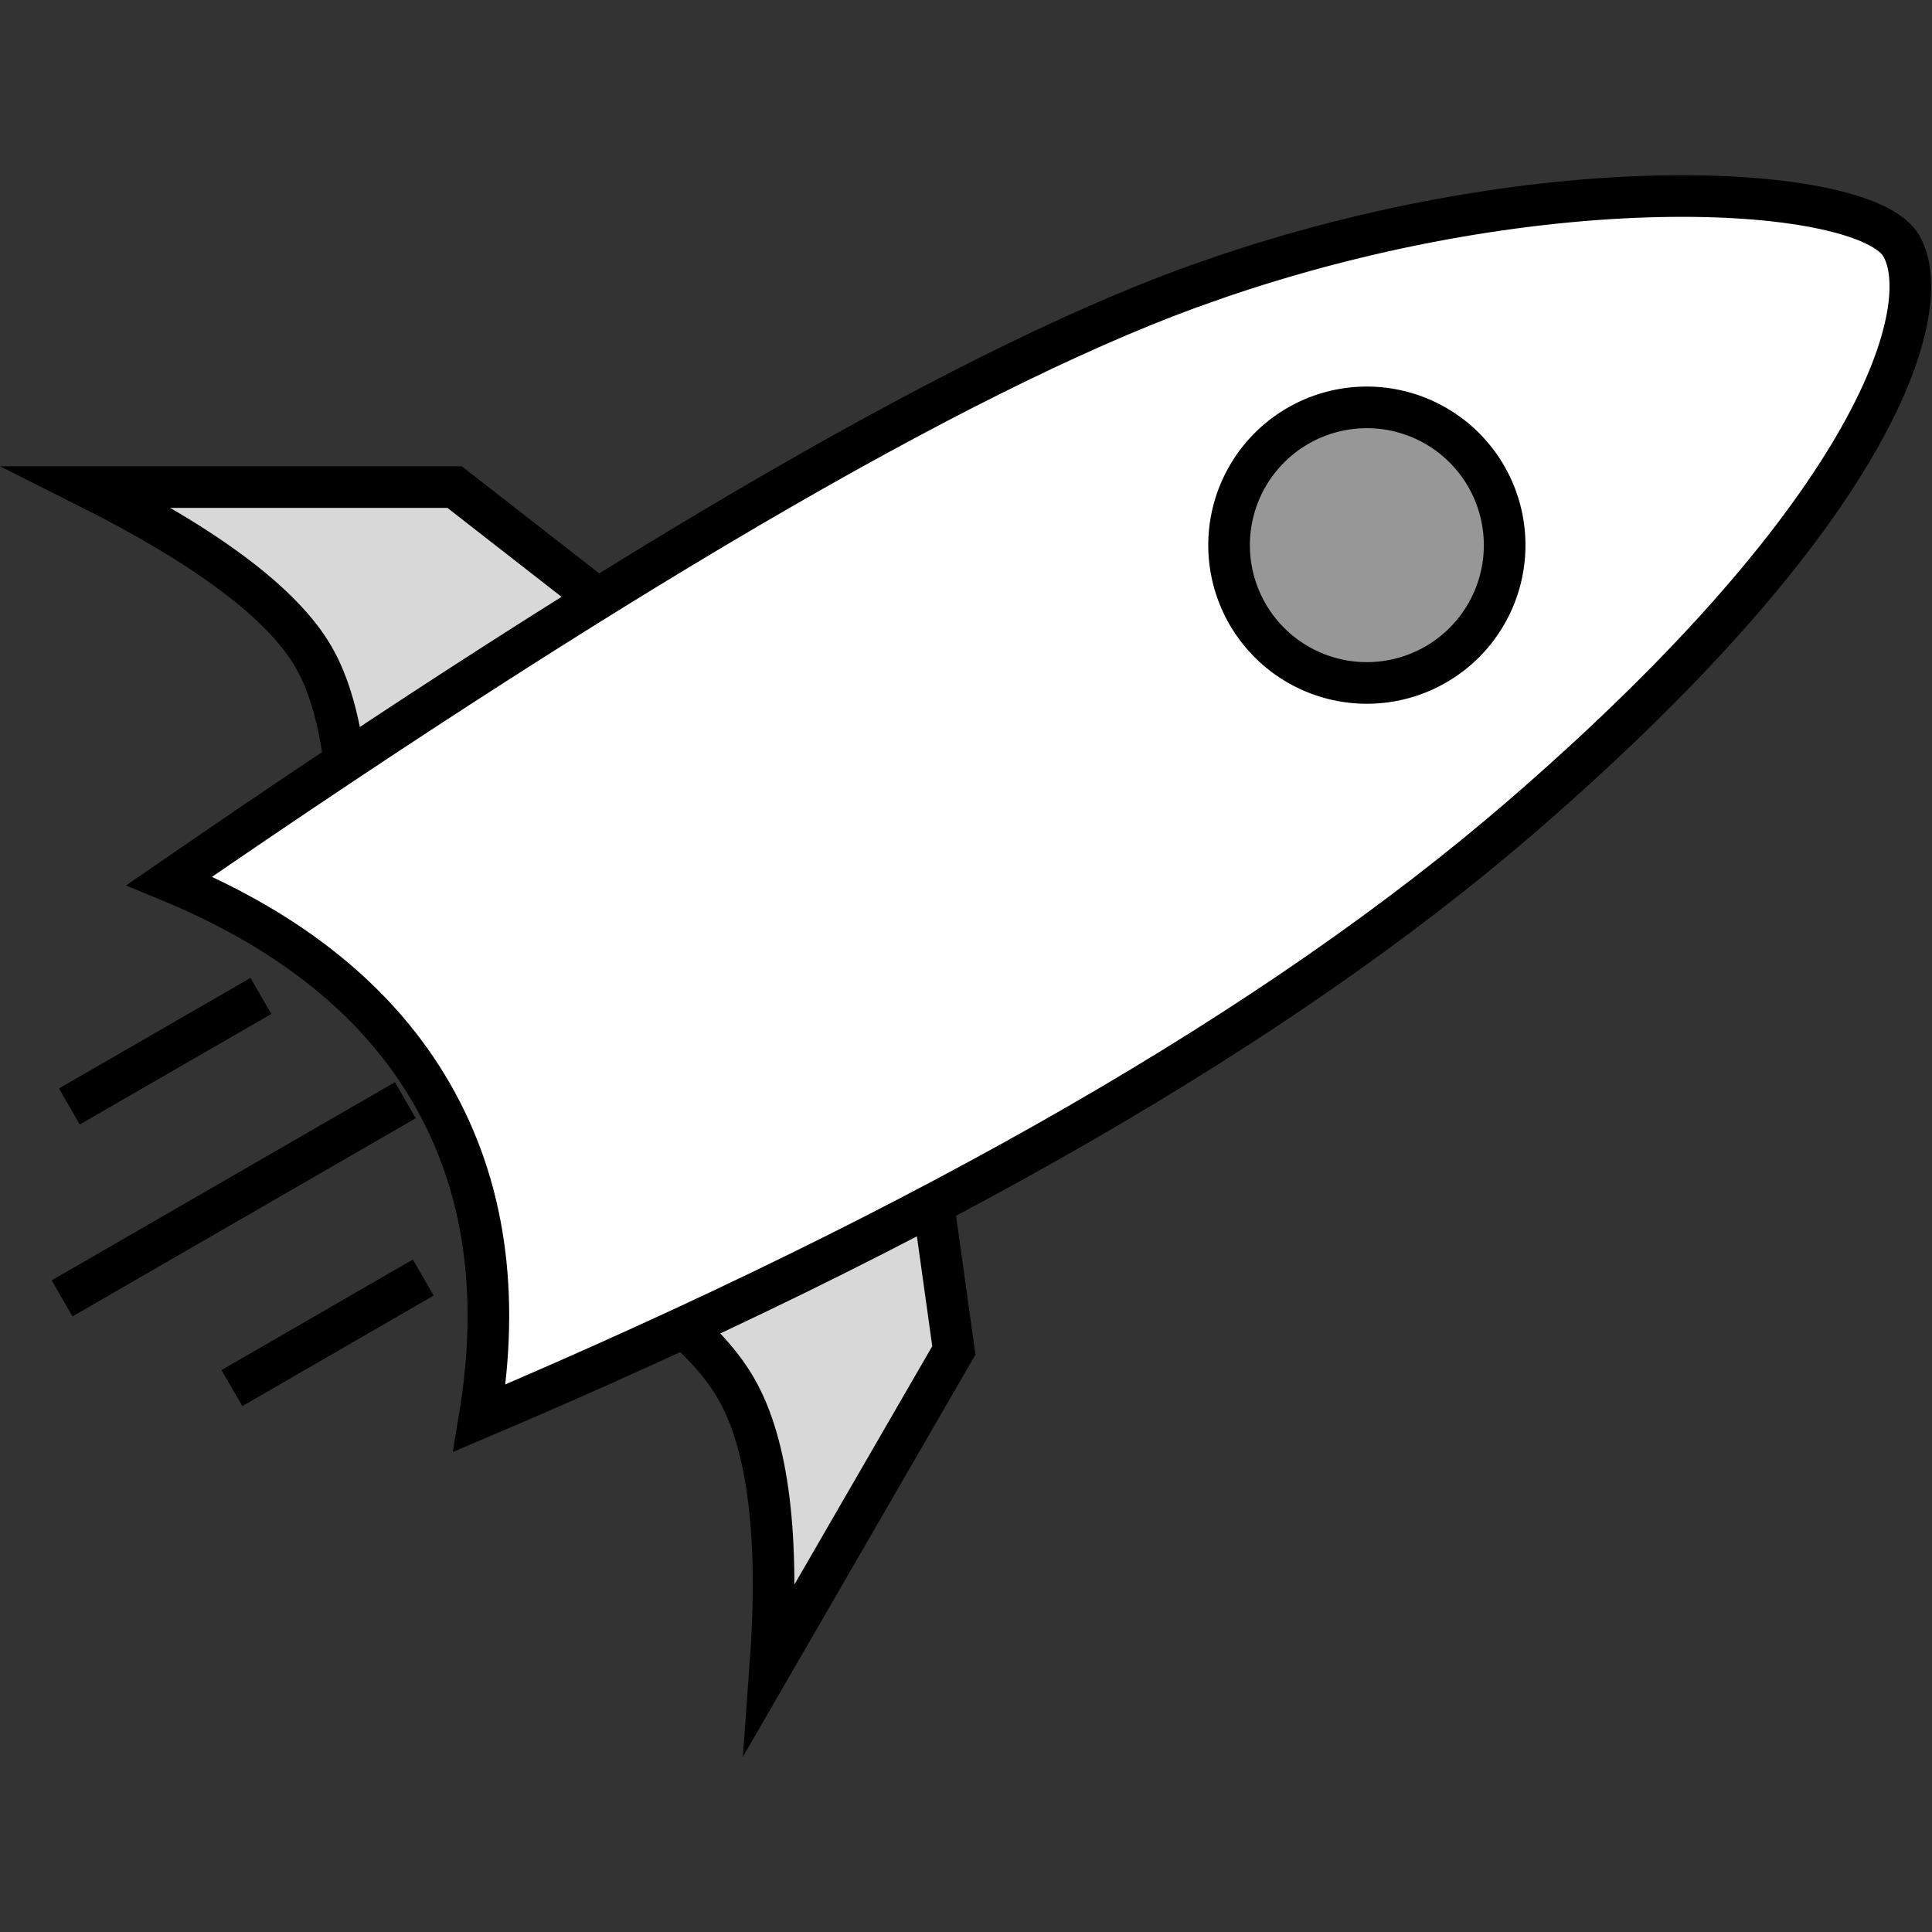 <?xml version="1.0" encoding="UTF-8" standalone="no"?>
<svg
   id="Layer_1"
   data-name="Layer 1"
   viewBox="0 0 92.824 92.824"
   version="1.1"
   sodipodi:docname="img-home-icon-start.svg"
   width="92.824"
   height="92.824"
   inkscape:version="1.1.2 (b8e25be8, 2022-02-05)"
   xmlns:inkscape="http://www.inkscape.org/namespaces/inkscape"
   xmlns:sodipodi="http://sodipodi.sourceforge.net/DTD/sodipodi-0.dtd"
   xmlns="http://www.w3.org/2000/svg"
   xmlns:svg="http://www.w3.org/2000/svg"
   xmlns:rdf="http://www.w3.org/1999/02/22-rdf-syntax-ns#"
   xmlns:cc="http://creativecommons.org/ns#"
   xmlns:dc="http://purl.org/dc/elements/1.1/">
  <rect x="0" y="0" width="92.824" height="92.824" fill="#333333" stroke="none"/>
  <sodipodi:namedview
     id="namedview303"
     pagecolor="#ffffff"
     bordercolor="#666666"
     borderopacity="1.0"
     inkscape:pageshadow="2"
     inkscape:pageopacity="0.0"
     inkscape:pagecheckerboard="0"
     showgrid="false"
     fit-margin-top="0"
     fit-margin-left="0"
     fit-margin-right="0"
     fit-margin-bottom="0"
     inkscape:zoom="4.8699848"
     inkscape:cx="52.05355"
     inkscape:cy="30.287569"
     inkscape:window-width="1312"
     inkscape:window-height="847"
     inkscape:window-x="0"
     inkscape:window-y="735"
     inkscape:window-maximized="0"
     inkscape:current-layer="Layer_1" />
  <defs
     id="defs266">
    <style
       id="style252">.cls-1,.cls-12,.cls-5{fill:none;}.cls-1,.cls-11,.cls-12,.cls-2,.cls-4,.cls-5,.cls-9{stroke:#000;stroke-miterlimit:10;stroke-width:2px;}.cls-1,.cls-2{clip-rule:evenodd;}.cls-2,.cls-7,.cls-9{fill:#fff;}.cls-3{clip-path:url(#clip-path);}.cls-4{fill:#d8d8d8;}.cls-5,.cls-7{fill-rule:evenodd;}.cls-6{clip-path:url(#clip-path-2);}.cls-8{clip-path:url(#clip-path-3);}.cls-10{clip-path:url(#clip-path-4);}.cls-11{fill:#979797;}.cls-12{stroke-linecap:square;}</style>
    <clipPath
       id="clip-path"
       transform="translate(-485.08 -314.95)">
      <path
         class="cls-1"
         d="m 532.47,373.5 -18.9,10.91 q 8.5,4.11 10.84,8.16 2.34,4.05 1.65,13.43 l 8.82,-15.25 z"
         id="path254" />
    </clipPath>
    <clipPath
       id="clip-path-2"
       transform="translate(-485.08 -314.95)">
      <path
         class="cls-1"
         d="m 524.66,360 -18.9,10.91 q 0.57,-9.64 -1.64,-13.47 -2.21,-3.83 -10.85,-8.17 h 17.62 z"
         id="path257" />
    </clipPath>
    <clipPath
       id="clip-path-3"
       transform="translate(-485.08 -314.95)">
      <path
         class="cls-2"
         d="m 547.18,339.35 c 16.35,-5.7 31.54,-4.57 33.22,-1.67 1.68,2.9 -0.93,12.49 -18.31,27.48 q -17.39,15 -50,28.84 1.5,-9 -2.29,-15.58 -3.79,-6.58 -12.61,-10.23 33.66,-23.19 49.99,-28.84 z"
         id="path260" />
    </clipPath>
    <clipPath
       id="clip-path-4"
       transform="translate(-485.08 -314.95)">
      <path
         class="cls-1"
         d="m 549,355.39 a 6.62,6.62 0 1 0 2.41,-9.06 6.62,6.62 0 0 0 -2.41,9.06 z"
         id="path263" />
    </clipPath>
  </defs>
  <title
     id="title268">spaceship2pt</title>
  <g
     id="g403"
     transform="translate(-3.971,-10.919)">
    <g
       class="cls-3"
       clip-path="url(#clip-path)"
       id="g272">
      <rect
         class="cls-4"
         x="513.35"
         y="372.28"
         width="31.82"
         height="34.98"
         transform="rotate(-30,-300.98,1137.453)"
         id="rect270" />
    </g>
    <path
       class="cls-5"
       d="m 532.47,373.5 -18.9,10.91 q 8.5,4.11 10.84,8.16 2.34,4.05 1.65,13.43 l 8.82,-15.25 z"
       transform="translate(-485.08,-314.95)"
       id="path274" />
    <g
       class="cls-6"
       clip-path="url(#clip-path-2)"
       id="g278">
      <rect
         class="cls-4"
         x="493.06"
         y="337.13"
         width="31.82"
         height="34.98"
         transform="rotate(-30,-321.284,1102.312)"
         id="rect276" />
    </g>
    <path
       class="cls-5"
       d="m 524.66,360 -18.9,10.91 q 0.57,-9.64 -1.64,-13.47 -2.21,-3.83 -10.85,-8.17 h 17.62 z"
       transform="translate(-485.08,-314.95)"
       id="path280" />
    <path
       class="cls-7"
       d="m 547.18,339.35 c 16.35,-5.7 31.54,-4.57 33.22,-1.67 1.68,2.9 -0.93,12.49 -18.31,27.48 q -17.39,15 -50,28.84 1.5,-9 -2.29,-15.58 -3.79,-6.58 -12.61,-10.23 33.66,-23.19 49.99,-28.84 z"
       transform="translate(-485.08,-314.95)"
       id="path282" />
    <g
       class="cls-8"
       clip-path="url(#clip-path-3)"
       id="g286">
      <rect
         class="cls-9"
         x="493.97"
         y="337.72"
         width="97.28"
         height="43.57"
         transform="rotate(-30,-287.649,1107.185)"
         id="rect284" />
    </g>
    <path
       class="cls-5"
       d="m 547.18,339.35 c 16.35,-5.7 31.54,-4.57 33.22,-1.67 1.68,2.9 -0.93,12.49 -18.31,27.48 q -17.39,15 -50,28.84 1.5,-9 -2.29,-15.58 -3.79,-6.58 -12.61,-10.23 33.66,-23.19 49.99,-28.84 z"
       transform="translate(-485.08,-314.95)"
       id="path288" />
    <g
       class="cls-10"
       clip-path="url(#clip-path-4)"
       id="g292">
      <rect
         class="cls-11"
         x="543.12"
         y="340.44"
         width="23.25"
         height="23.27"
         transform="rotate(-30,-275.5,1099.76)"
         id="rect290" />
    </g>
    <path
       class="cls-5"
       d="m 549,355.39 a 6.62,6.62 0 1 0 2.41,-9.06 6.62,6.62 0 0 0 -2.41,9.06 z"
       transform="translate(-485.08,-314.95)"
       id="path294" />
    <line
       class="cls-12"
       x1="22.58"
       y1="64.28"
       x2="7.82"
       y2="72.8"
       id="line296" />
    <line
       class="cls-12"
       x1="15.64"
       y1="59.27"
       x2="8.17"
       y2="63.58"
       id="line298" />
    <line
       class="cls-12"
       x1="23.44"
       y1="72.8"
       x2="15.98"
       y2="77.11"
       id="line300" />
  </g>
</svg>
